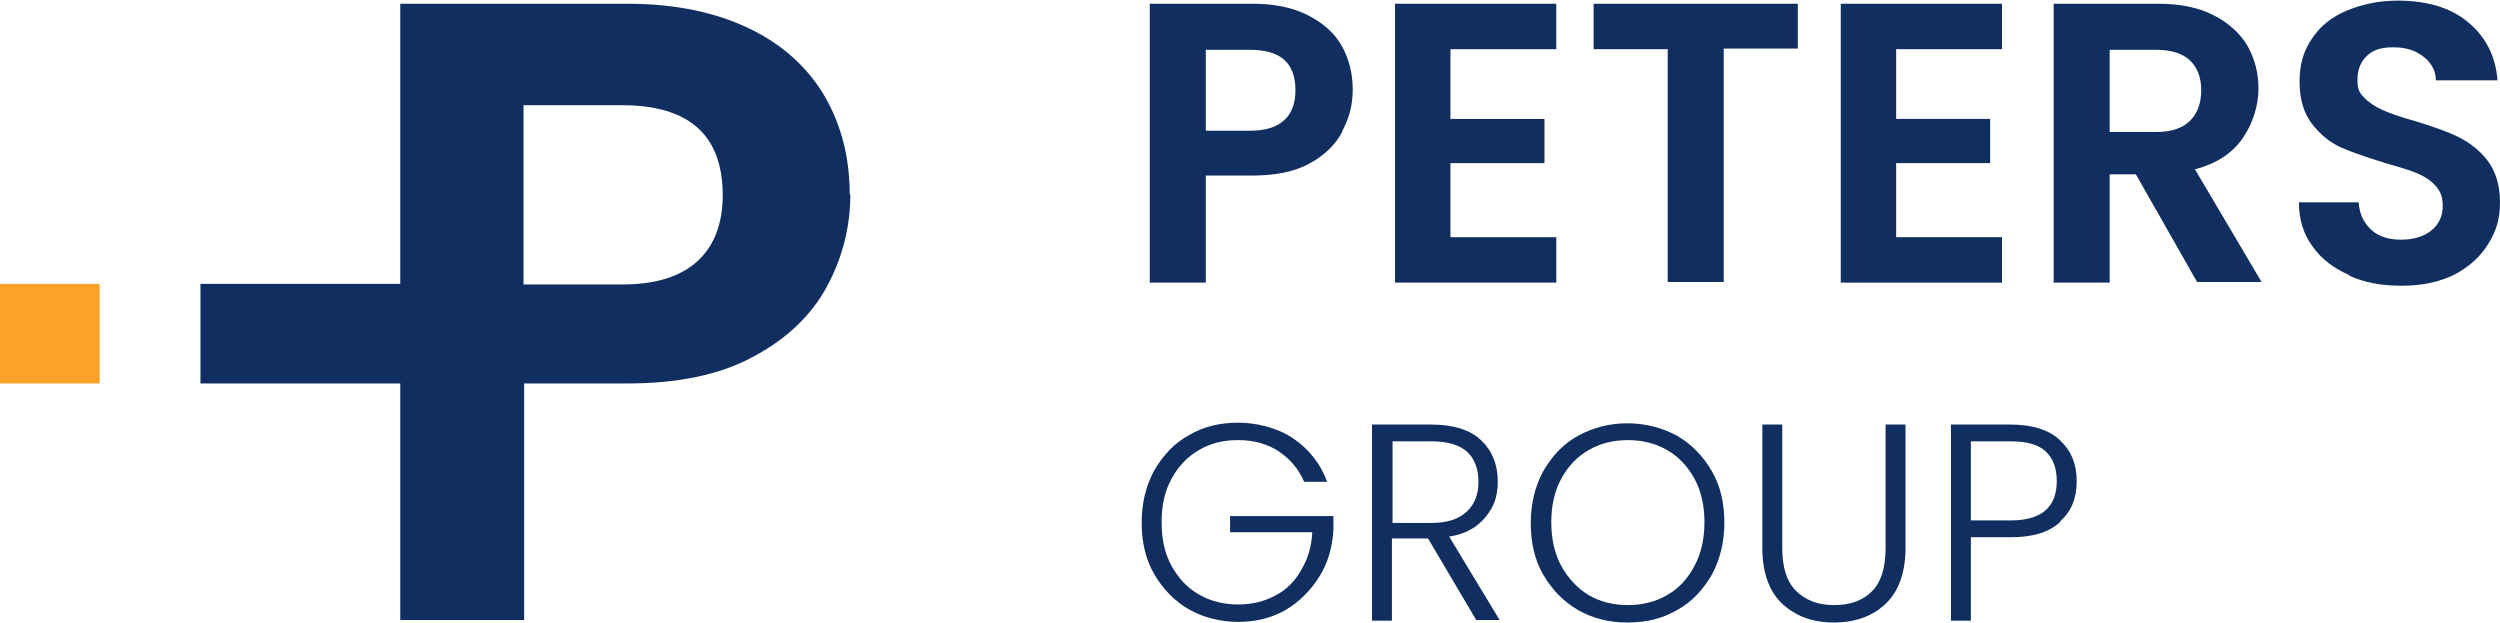 <?xml version="1.0" encoding="UTF-8"?>
<svg id="Ebene_1" xmlns="http://www.w3.org/2000/svg" version="1.1" viewBox="0 0 401.6 100">
  <!-- Generator: Adobe Illustrator 29.1.0, SVG Export Plug-In . SVG Version: 2.1.0 Build 142)  -->
  <defs>
    <style>
      .st0 {
        fill: #102f60;
      }

      .st1 {
        fill: #fca228;
      }
    </style>
  </defs>
  <path class="st0" d="M116.1,31.3c0,4.5-1.3,8.1-4,10.6-2.7,2.5-6.7,3.8-12.2,3.8h-15.8v-28.8h15.8c10.8,0,16.2,4.8,16.2,14.5M136.5,31.3c0-5.9-1.3-11.1-4-15.8-2.7-4.6-6.7-8.3-12.1-10.9-5.4-2.6-11.9-4-19.6-4h-36.5v45h-32.1v16h32.1v38h19.9v-38h16.6c8.1,0,14.9-1.4,20.2-4.3,5.3-2.8,9.3-6.6,11.8-11.2,2.5-4.6,3.8-9.6,3.8-14.9"/>
  <rect class="st1" y="45.6" width="16" height="16"/>
  <g>
    <path class="st0" d="M215.6,21.2c-1.1,2.1-2.9,3.8-5.3,5.1-2.4,1.3-5.5,1.9-9.1,1.9h-7.5v17.2h-9V.6h16.5c3.5,0,6.4.6,8.8,1.8,2.4,1.2,4.3,2.8,5.5,4.9,1.2,2.1,1.8,4.5,1.8,7.1s-.6,4.6-1.7,6.7ZM206.3,19.3c1.2-1.1,1.8-2.7,1.8-4.8,0-4.4-2.4-6.5-7.3-6.5h-7.1v13h7.1c2.5,0,4.3-.6,5.5-1.7Z"/>
    <path class="st0" d="M233,7.9v11.2h15.1v7.1h-15.1v11.9h17v7.3h-25.9V.6h25.9v7.3h-17Z"/>
    <path class="st0" d="M288.8.6v7.2h-11.9v37.5h-9V7.9h-11.9V.6h32.8Z"/>
    <path class="st0" d="M304.6,7.9v11.2h15.1v7.1h-15.1v11.9h17v7.3h-25.9V.6h25.9v7.3h-17Z"/>
    <path class="st0" d="M353,45.4l-9.9-17.4h-4.2v17.4h-9V.6h16.8c3.5,0,6.4.6,8.8,1.8,2.4,1.2,4.3,2.9,5.5,4.9,1.2,2.1,1.8,4.4,1.8,7s-.9,5.6-2.6,8c-1.7,2.4-4.2,4-7.6,4.9l10.7,18.1h-10.4ZM338.9,21.2h7.5c2.4,0,4.2-.6,5.4-1.8,1.2-1.2,1.8-2.8,1.8-4.9s-.6-3.6-1.8-4.8c-1.2-1.1-3-1.7-5.4-1.7h-7.5v13.1Z"/>
    <path class="st0" d="M377.4,44.2c-2.5-1.1-4.5-2.6-5.9-4.6-1.5-2-2.2-4.4-2.2-7.1h9.6c.1,1.8.8,3.3,2,4.4,1.2,1.1,2.8,1.6,4.8,1.6s3.7-.5,4.9-1.5c1.2-1,1.8-2.3,1.8-3.9s-.4-2.4-1.2-3.3c-.8-.9-1.8-1.5-3-2-1.2-.5-2.9-1-5-1.6-2.9-.9-5.3-1.7-7.1-2.5-1.8-.8-3.4-2.1-4.7-3.8-1.3-1.7-2-3.9-2-6.8s.7-5,2-6.9c1.3-2,3.2-3.5,5.6-4.5,2.4-1,5.1-1.6,8.2-1.6,4.6,0,8.4,1.1,11.2,3.4s4.5,5.4,4.8,9.4h-9.9c0-1.5-.7-2.8-2-3.8s-2.8-1.5-4.8-1.5-3.2.4-4.2,1.3c-1,.9-1.6,2.2-1.6,3.9s.4,2.2,1.2,3c.8.8,1.8,1.4,2.9,1.9s2.8,1.1,5,1.7c2.9.9,5.3,1.7,7.1,2.6,1.8.9,3.4,2.1,4.7,3.8,1.3,1.7,2,4,2,6.7s-.6,4.6-1.9,6.7c-1.2,2-3.1,3.7-5.4,4.9-2.4,1.2-5.2,1.8-8.5,1.8s-5.9-.5-8.4-1.6Z"/>
  </g>
  <g>
    <path class="st0" d="M209.5,77.4c-.9-2.1-2.3-3.7-4.1-4.9-1.8-1.2-4-1.8-6.5-1.8s-4.4.5-6.3,1.6c-1.9,1.1-3.3,2.6-4.4,4.6-1.1,2-1.6,4.3-1.6,7s.5,5,1.6,7c1.1,2,2.6,3.6,4.4,4.6,1.9,1.1,4,1.6,6.3,1.6s4.2-.5,5.9-1.4c1.8-.9,3.2-2.3,4.2-4.1,1.1-1.8,1.7-3.8,1.8-6.1h-13.2v-2.6h16.6v2.3c-.2,2.8-.9,5.3-2.3,7.5-1.4,2.2-3.2,4-5.4,5.3-2.3,1.3-4.8,1.9-7.6,1.9s-5.6-.7-7.9-2c-2.4-1.4-4.2-3.3-5.6-5.7-1.4-2.4-2-5.2-2-8.3s.7-5.9,2-8.3c1.4-2.4,3.2-4.4,5.6-5.7,2.4-1.4,5-2,7.9-2s6.3.8,8.8,2.5,4.4,4,5.5,7h-3.7Z"/>
    <path class="st0" d="M237.2,99.7l-7.8-13.2h-5.8v13.2h-3.2v-31.5h9.5c3.5,0,6.2.8,8,2.5,1.8,1.7,2.7,3.9,2.7,6.6s-.7,4.2-2,5.8c-1.3,1.6-3.2,2.7-5.8,3.1l8.1,13.4h-3.8ZM223.6,84h6.4c2.5,0,4.3-.6,5.6-1.8s1.9-2.8,1.9-4.8-.6-3.7-1.8-4.8-3.1-1.7-5.7-1.7h-6.3v13.1Z"/>
    <path class="st0" d="M253.5,98c-2.4-1.4-4.2-3.3-5.6-5.7-1.4-2.4-2-5.2-2-8.3s.7-5.9,2-8.3c1.4-2.4,3.2-4.4,5.6-5.7s5-2,7.9-2,5.6.7,8,2c2.4,1.4,4.2,3.3,5.6,5.7,1.4,2.4,2,5.2,2,8.3s-.7,5.9-2,8.3c-1.4,2.4-3.2,4.4-5.6,5.7-2.4,1.4-5,2-8,2s-5.6-.7-7.9-2ZM267.8,95.6c1.9-1.1,3.3-2.6,4.4-4.7,1.1-2,1.6-4.4,1.6-7s-.5-5-1.6-7c-1.1-2-2.6-3.6-4.4-4.6-1.9-1.1-4-1.6-6.3-1.6s-4.4.5-6.3,1.6c-1.9,1.1-3.3,2.6-4.4,4.6-1.1,2-1.6,4.4-1.6,7s.5,5,1.6,7c1.1,2,2.6,3.6,4.4,4.7,1.9,1.1,4,1.6,6.3,1.6s4.4-.5,6.3-1.6Z"/>
    <path class="st0" d="M286.3,68.2v19.8c0,3.1.7,5.4,2.2,6.9s3.5,2.3,6.1,2.3,4.6-.7,6.1-2.2c1.5-1.5,2.2-3.8,2.2-7v-19.8h3.2v19.8c0,4-1.1,7-3.2,9-2.1,2-4.9,3-8.3,3s-6.1-1-8.3-3c-2.1-2-3.2-5-3.2-9v-19.8h3.2Z"/>
    <path class="st0" d="M331,83.8c-1.8,1.7-4.4,2.5-8,2.5h-6.4v13.4h-3.2v-31.5h9.5c3.5,0,6.2.8,8,2.5,1.8,1.7,2.7,3.8,2.7,6.6s-.9,4.9-2.7,6.5ZM330.4,77.3c0-2.1-.6-3.7-1.8-4.8s-3-1.6-5.6-1.6h-6.4v12.7h6.4c4.9,0,7.4-2.1,7.4-6.3Z"/>
  </g>
</svg>